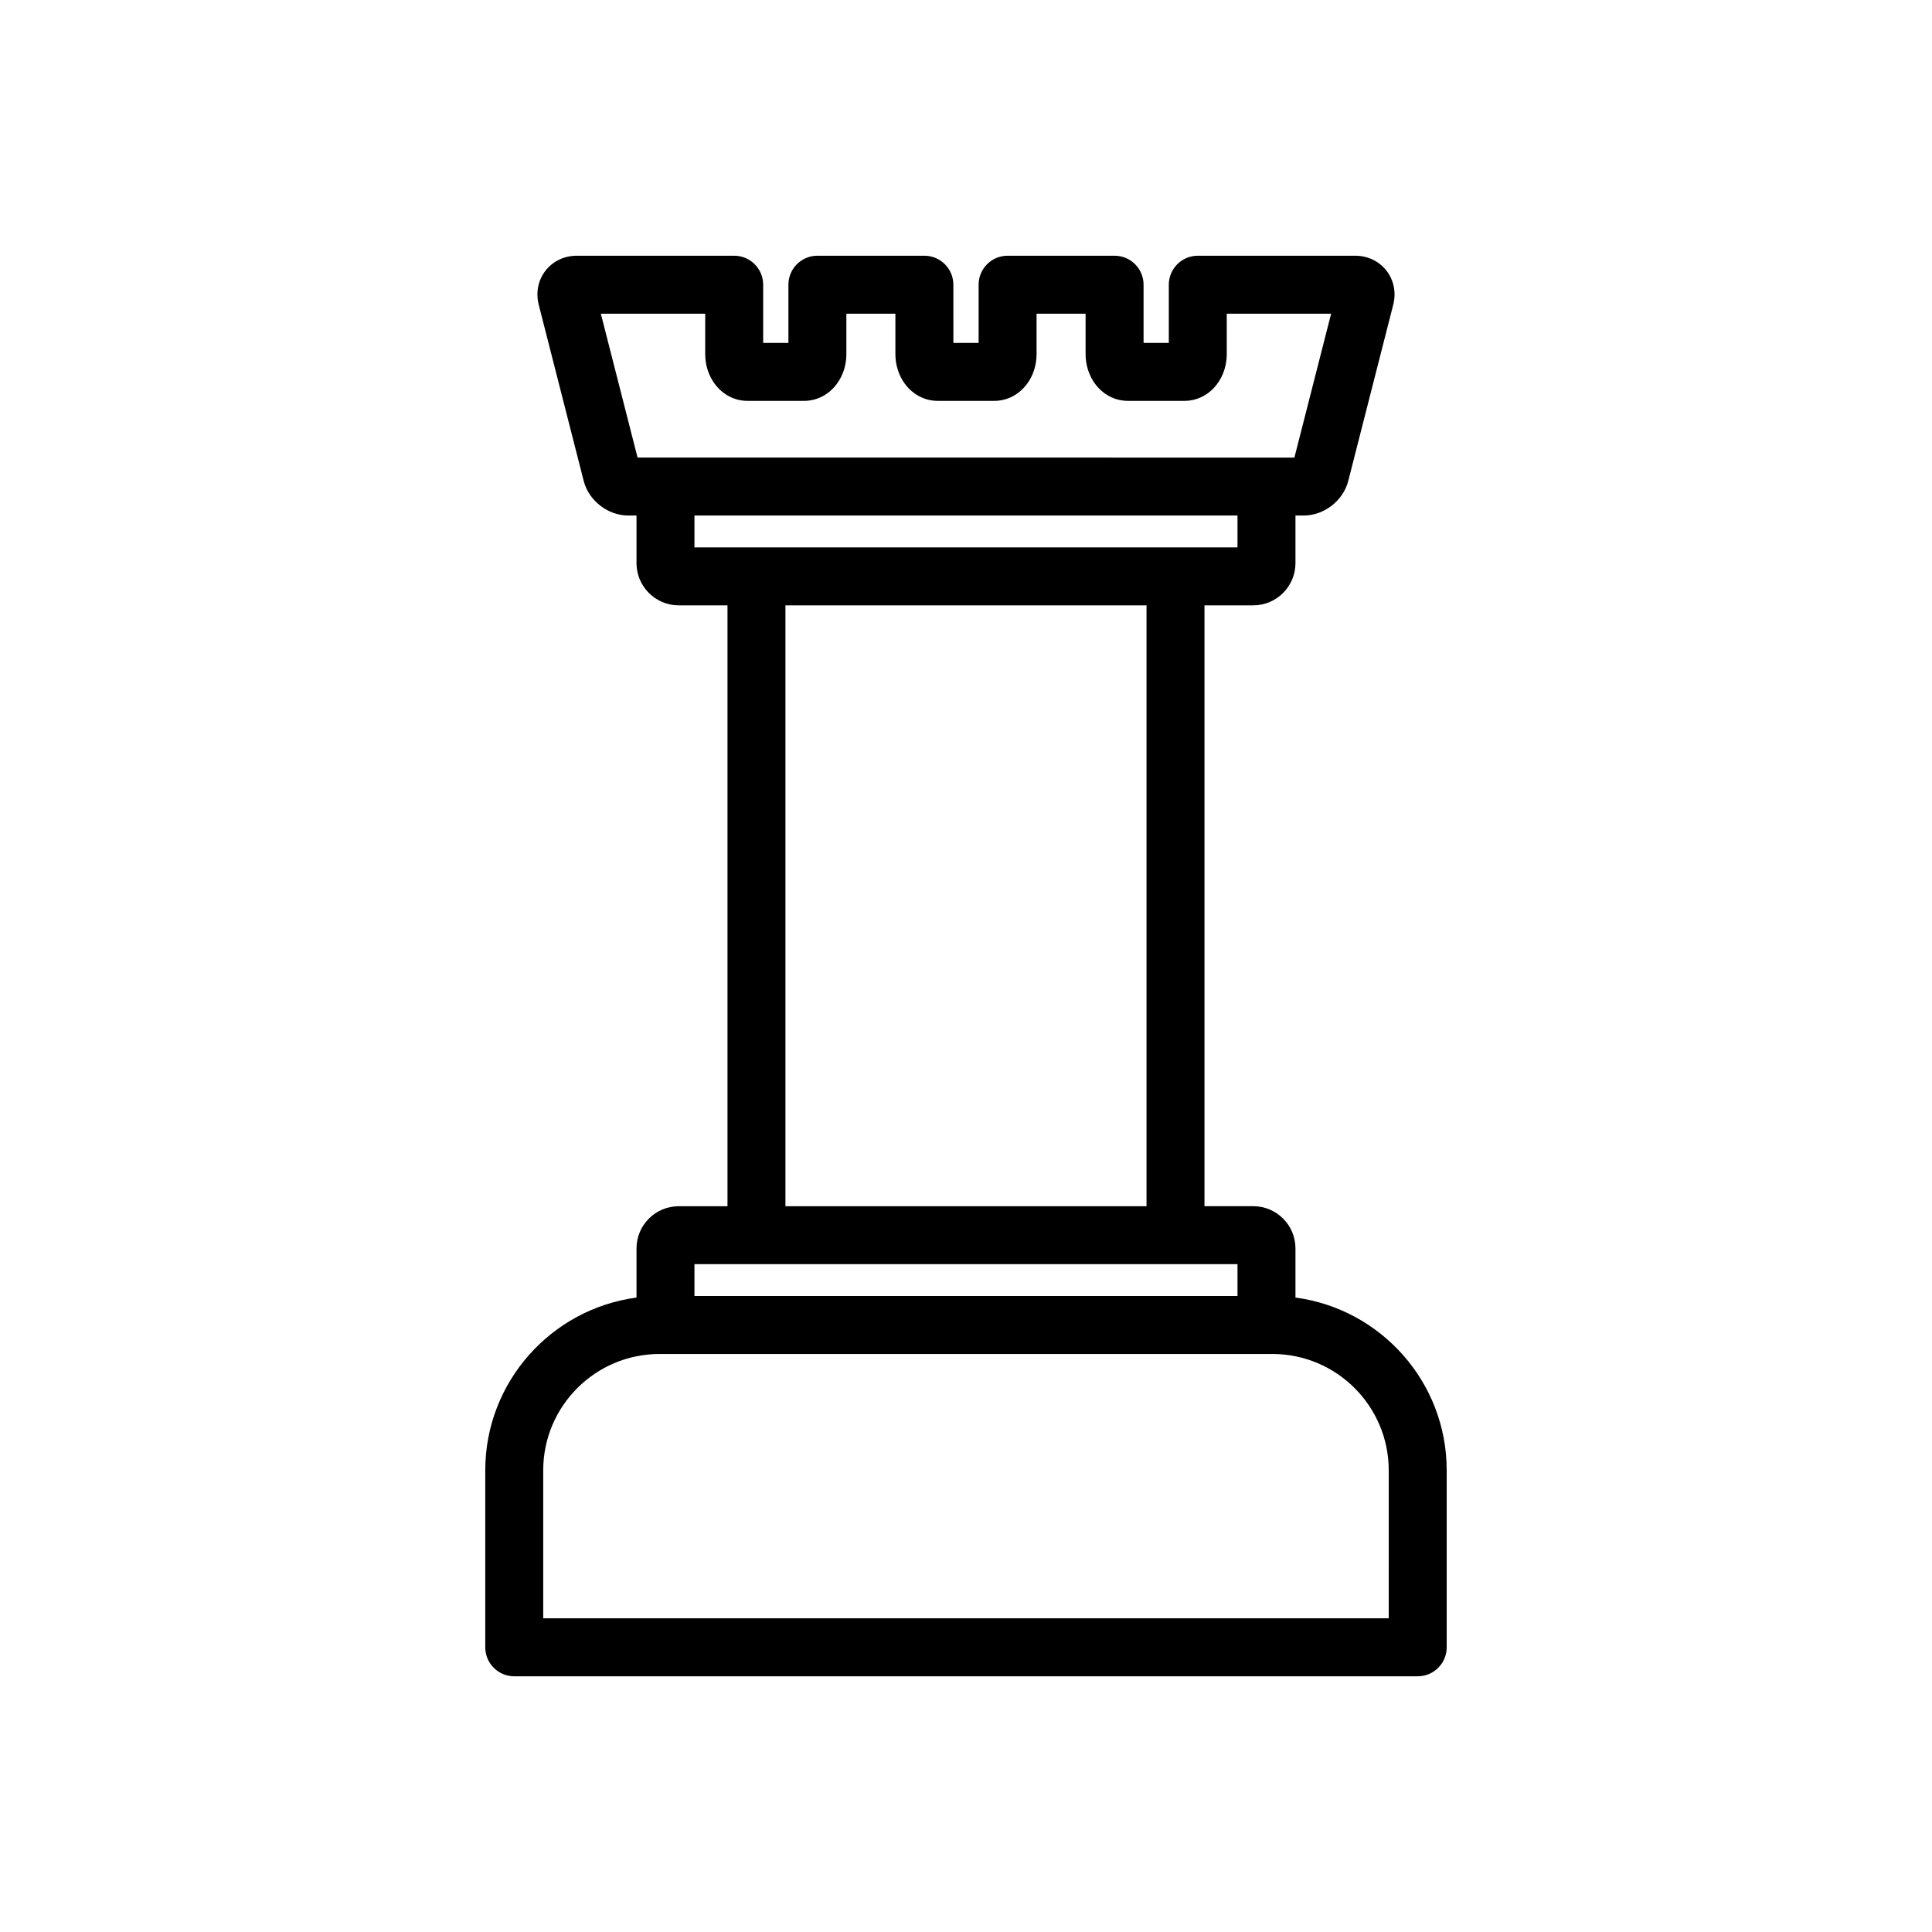 <?xml version="1.0" encoding="UTF-8"?>
<!-- Uploaded to: ICON Repo, www.iconrepo.com, Generator: ICON Repo Mixer Tools -->
<svg fill="#000000" width="800px" height="800px" version="1.1" viewBox="144 144 512 512" xmlns="http://www.w3.org/2000/svg">
 <path d="m487.31 487.86v-13.027c0-6.164-5.016-11.18-11.18-11.18h-12.93v-159.23h12.93c6.164 0 11.18-5.016 11.18-11.18v-12.621h2.184c5.398 0 10.473-3.941 11.809-9.172l11.922-46.707c0.816-3.203 0.164-6.488-1.793-9.008-1.957-2.519-4.977-3.965-8.281-3.965h-41.723c-2.039 0-3.992 0.809-5.43 2.25-1.441 1.441-2.25 3.394-2.25 5.43v15.422h-6.691v-15.422c0-4.242-3.438-7.68-7.68-7.68h-28.352c-3.711 0-6.809 2.633-7.523 6.133-0.102 0.5-0.156 1.02-0.156 1.547v15.422h-6.691l-0.004-15.422c0-4.242-3.438-7.68-7.68-7.68h-28.352c-3.711 0-6.809 2.633-7.523 6.133-0.102 0.5-0.156 1.02-0.156 1.547v15.422h-6.691v-15.422c0-4.242-3.438-7.68-7.68-7.68h-41.723c-3.309 0-6.324 1.445-8.285 3.965-1.957 2.519-2.609 5.801-1.793 9.008l11.918 46.707c1.336 5.227 6.41 9.172 11.809 9.172h2.188v12.621c0 6.164 5.016 11.18 11.18 11.18h12.93v159.24h-12.93c-6.164 0-11.18 5.016-11.18 11.18v13.027c-22.59 2.996-40.082 22.383-40.082 45.781v46.906c0 4.242 3.438 7.68 7.68 7.68h239.43c4.242 0 7.68-3.438 7.68-7.68v-46.906c0.004-23.402-17.488-42.789-40.078-45.785zm-184.08-260.73h27.656v10.734c0 2.891 0.906 5.699 2.555 7.906 2.117 2.836 5.262 4.461 8.625 4.461h15.051c3.363 0 6.508-1.625 8.625-4.461 1.648-2.207 2.555-5.012 2.555-7.906v-10.734h12.992v10.734c0 2.891 0.906 5.699 2.555 7.906 2.117 2.836 5.262 4.461 8.625 4.461h15.051c3.363 0 6.508-1.625 8.625-4.461 1.648-2.207 2.555-5.012 2.555-7.906v-10.734h12.992v10.734c0 2.891 0.906 5.699 2.555 7.906 2.117 2.836 5.262 4.461 8.625 4.461h15.051c3.363 0 6.508-1.625 8.625-4.461 1.648-2.207 2.555-5.012 2.555-7.906v-10.734h27.656l-9.73 38.133-174.07-0.004zm24.809 53.488h143.91v8.445h-143.91zm24.109 23.805h95.691v159.24h-95.691zm-24.109 174.59h143.91v8.441h-143.91zm183.99 93.855h-224.07v-39.227c0-16.996 13.828-30.824 30.824-30.824h162.42c16.996 0 30.824 13.828 30.824 30.824z"/>
</svg>